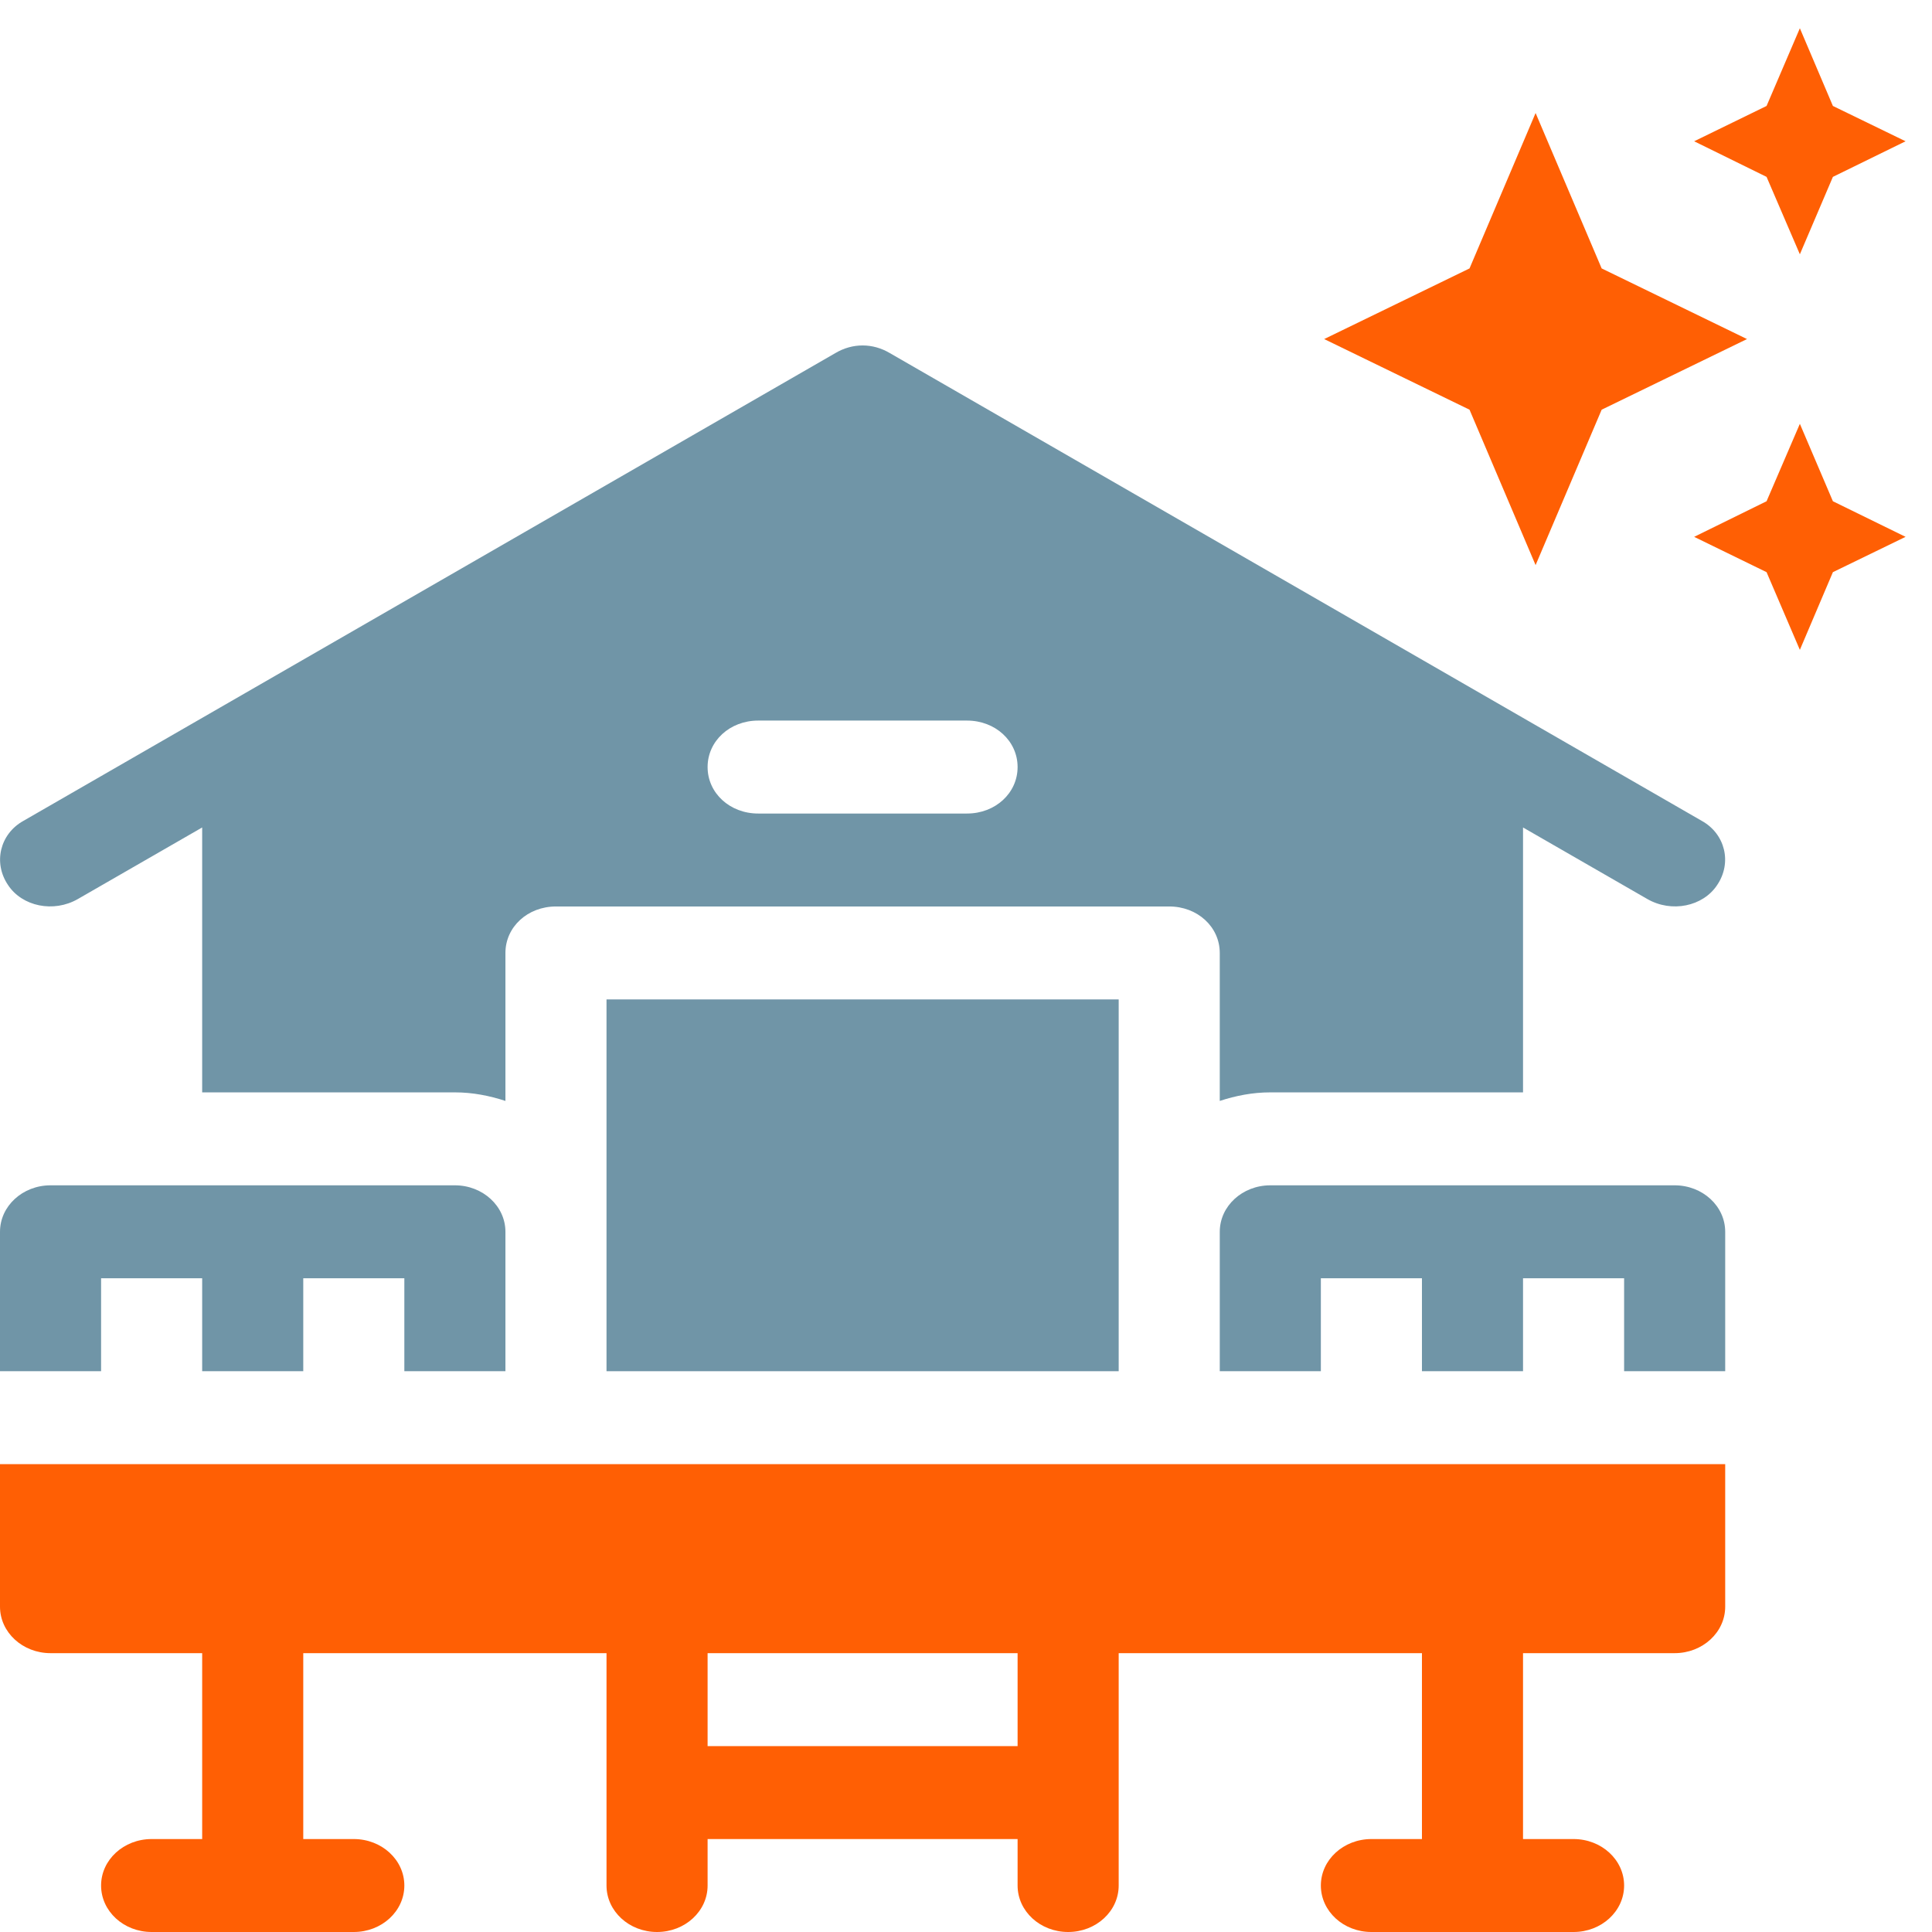 <svg width="512" height="512" viewBox="0 0 512 512" fill="none" xmlns="http://www.w3.org/2000/svg">
<path d="M26.789 338.754H53.578V363.386H80.367V338.754H107.155V363.386H133.944V326.438C133.944 319.631 127.953 314.122 120.55 314.122H13.394C5.991 314.122 0 319.631 0 326.438V363.386H26.789V338.754Z" fill="#7095A7"/>
<path d="M443.802 314.122H336.646C329.243 314.122 323.252 319.631 323.252 326.438V363.386H350.041V338.754H376.83V363.386H403.618V338.754H430.407V363.386H457.196V326.438C457.196 319.631 451.205 314.122 443.802 314.122Z" fill="#7095A7"/>
<path d="M336.646 289.49H403.618V219.288L436.567 238.255C442.996 241.951 451.302 240.226 455.051 234.559C459.071 228.648 457.195 221.012 451.034 217.563L235.83 93.582C231.275 90.872 225.918 90.872 221.363 93.582L6.16 217.563C-0.001 221.012 -1.877 228.648 2.142 234.559C5.892 240.226 14.197 241.95 20.627 238.255L53.576 219.288V289.49H120.548C125.267 289.49 129.732 290.378 133.943 291.758V252.542C133.943 245.644 139.835 240.226 147.337 240.226H309.856C317.358 240.226 323.25 245.644 323.25 252.542V291.758C327.462 290.378 331.927 289.49 336.646 289.49ZM256.279 215.594H200.916C193.414 215.594 187.521 210.174 187.521 203.278C187.521 196.38 193.414 190.961 200.916 190.961H256.279C263.781 190.961 269.674 196.38 269.674 203.278C269.674 210.174 263.781 215.594 256.279 215.594Z" fill="#7095A7"/>
<path d="M160.732 264.858H296.463V363.386H160.732V264.858Z" fill="#7095A7"/>
<path d="M0 425.788C0 432.59 5.997 438.104 13.394 438.104H53.578V487.368H40.183C32.78 487.368 26.789 492.877 26.789 499.684C26.789 506.492 32.78 512 40.183 512H93.761C101.164 512 107.155 506.492 107.155 499.684C107.155 492.877 101.164 487.368 93.761 487.368H80.367V438.104H160.733V499.684C160.733 506.492 166.724 512 174.127 512C181.531 512 187.522 506.492 187.522 499.684V487.368H269.674V499.684C269.674 506.492 275.665 512 283.069 512C290.472 512 296.463 506.492 296.463 499.684V438.104H376.83V487.368H363.435C356.032 487.368 350.041 492.877 350.041 499.684C350.041 506.492 356.032 512 363.435 512H417.013C424.416 512 430.407 506.492 430.407 499.684C430.407 492.877 424.416 487.368 417.013 487.368H403.618V438.104H443.802C451.199 438.104 457.196 432.59 457.196 425.788V388.019H0V425.788ZM187.522 438.104H269.674V462.736H187.522V438.104Z" fill="#FF5F04"/>
<path d="M476.982 7.488L468.158 28.079L448.968 37.439L468.158 46.874L476.982 67.391L485.737 46.874L504.996 37.439L485.737 28.079M406.948 29.951L389.439 71.135L350.92 89.854L389.439 108.574L406.948 149.757L424.456 108.574L462.975 89.854L424.456 71.135M476.982 112.318L468.158 132.835L448.968 142.269L468.158 151.629L476.982 172.221L485.737 151.629L504.996 142.269L485.737 132.835" fill="#FF5F04"/>
</svg>
